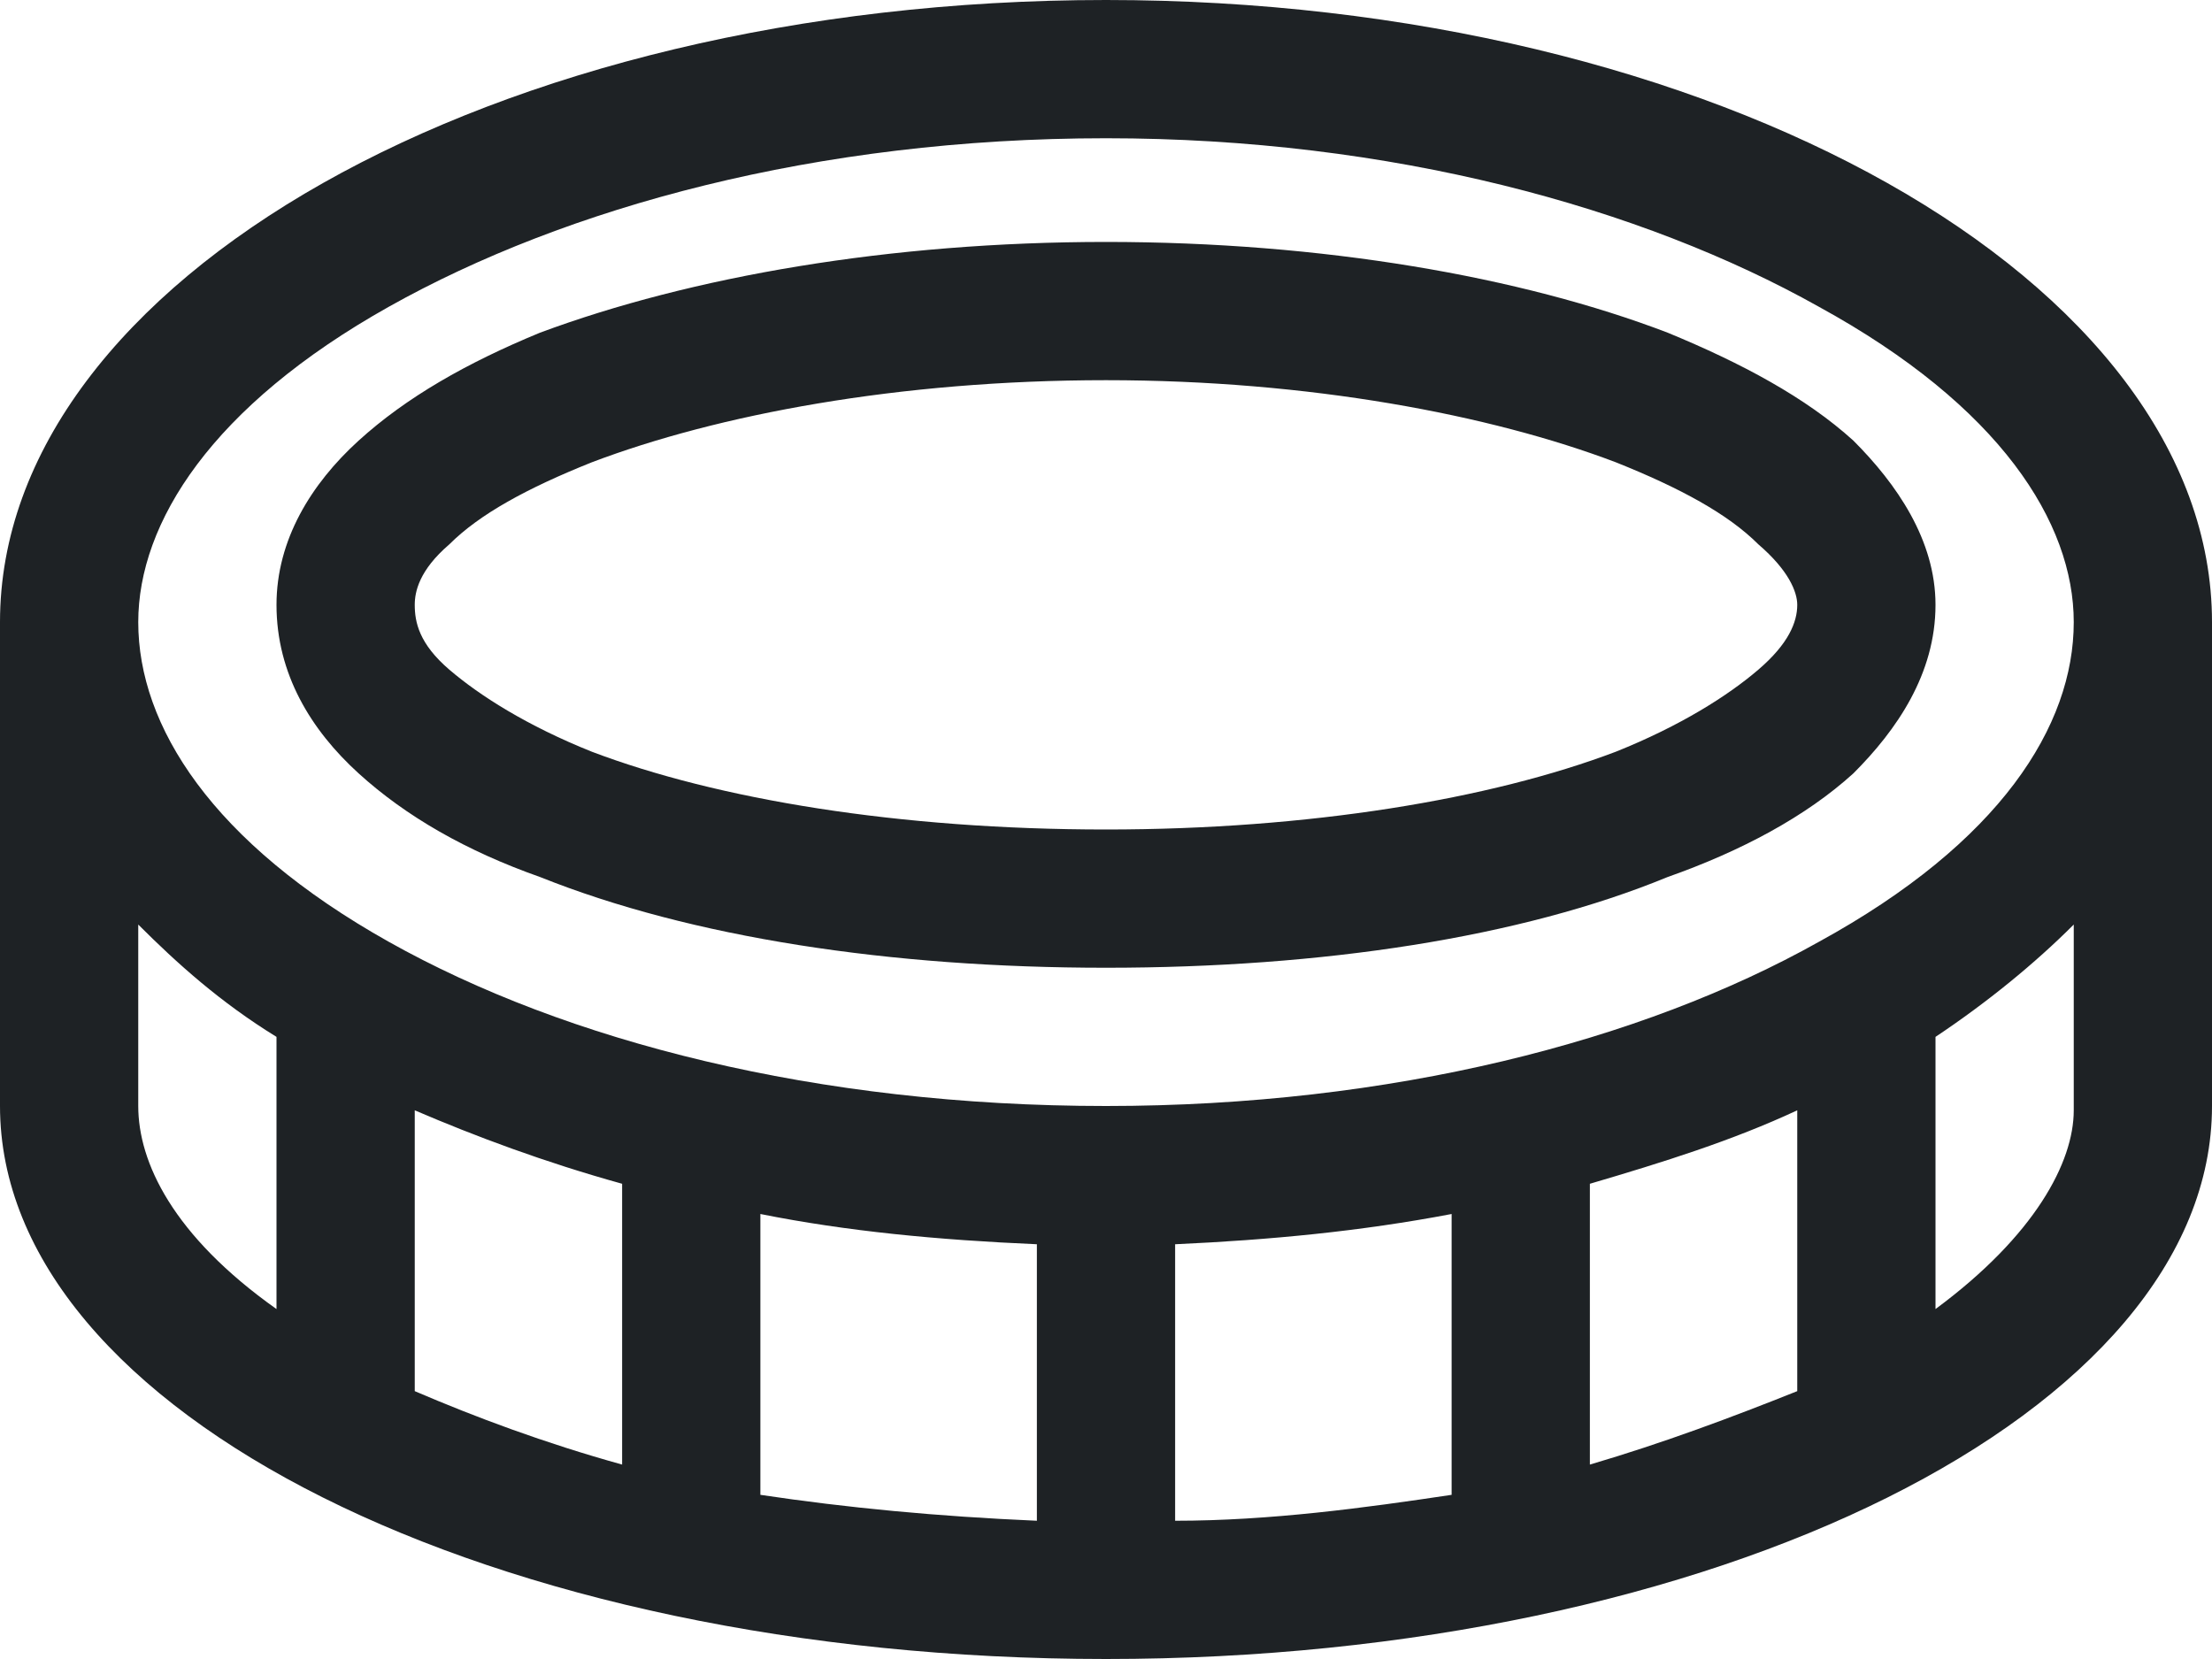 <?xml version="1.0" encoding="UTF-8"?> <svg xmlns="http://www.w3.org/2000/svg" width="120" height="90" viewBox="0 0 120 90" fill="none"><path d="M60 60C75.469 60 89.062 56.484 98.672 51.094C108.516 45.703 112.5 39.375 112.5 33.75C112.5 28.359 108.516 22.031 98.672 16.641C89.062 11.25 75.469 7.5 60 7.5C44.297 7.5 30.703 11.25 21.094 16.641C11.484 22.031 7.5 28.359 7.5 33.75C7.5 39.375 11.484 45.703 21.094 51.094C30.703 56.484 44.297 60 60 60ZM41.25 65.859V81.094C45.938 81.797 50.859 82.266 56.25 82.5V67.5C50.859 67.266 45.938 66.797 41.25 65.859ZM33.75 64.219C29.531 63.047 25.781 61.641 22.5 60.234V75.469C25.781 76.875 29.531 78.281 33.75 79.453V64.219ZM7.5 50.156V60C7.5 63.047 9.375 67.031 15 71.016V56.25C11.953 54.375 9.609 52.266 7.5 50.156ZM63.75 67.5V82.5C68.906 82.5 74.062 81.797 78.75 81.094V65.859C73.828 66.797 68.906 67.266 63.75 67.5ZM112.5 50.156C110.391 52.266 107.812 54.375 105 56.25V71.016C110.391 67.031 112.5 63.047 112.5 60.234V50.156ZM86.25 64.219V79.453C90.234 78.281 93.984 76.875 97.5 75.469V60.234C93.984 61.875 90.234 63.047 86.25 64.219ZM0 33.75C0 15.234 26.719 0 60 0C93.047 0 120 15.234 120 33.75V60C120 76.641 93.047 90 60 90C26.719 90 0 76.641 0 60V33.75ZM60 20.625C48.75 20.625 38.906 22.5 32.109 25.078C28.594 26.484 26.016 27.891 24.375 29.531C22.734 30.938 22.5 32.109 22.5 32.812C22.5 33.75 22.734 34.922 24.375 36.328C26.016 37.734 28.594 39.375 32.109 40.781C38.906 43.359 48.75 45 60 45C71.016 45 80.859 43.359 87.656 40.781C91.172 39.375 93.75 37.734 95.391 36.328C97.031 34.922 97.5 33.75 97.5 32.812C97.5 32.109 97.031 30.938 95.391 29.531C93.75 27.891 91.172 26.484 87.656 25.078C80.859 22.5 71.016 20.625 60 20.625ZM105 32.812C105 36.562 102.891 39.609 100.547 41.953C97.969 44.297 94.453 46.172 90.469 47.578C82.5 50.859 71.719 52.5 60 52.5C48.281 52.5 37.5 50.859 29.297 47.578C25.312 46.172 22.031 44.297 19.453 41.953C16.875 39.609 15 36.562 15 32.812C15 29.297 16.875 26.25 19.453 23.906C22.031 21.562 25.312 19.688 29.297 18.047C37.5 15 48.281 13.125 60 13.125C71.719 13.125 82.5 15 90.469 18.047C94.453 19.688 97.969 21.562 100.547 23.906C102.891 26.25 105 29.297 105 32.812Z" fill="#1E2225"></path></svg> 